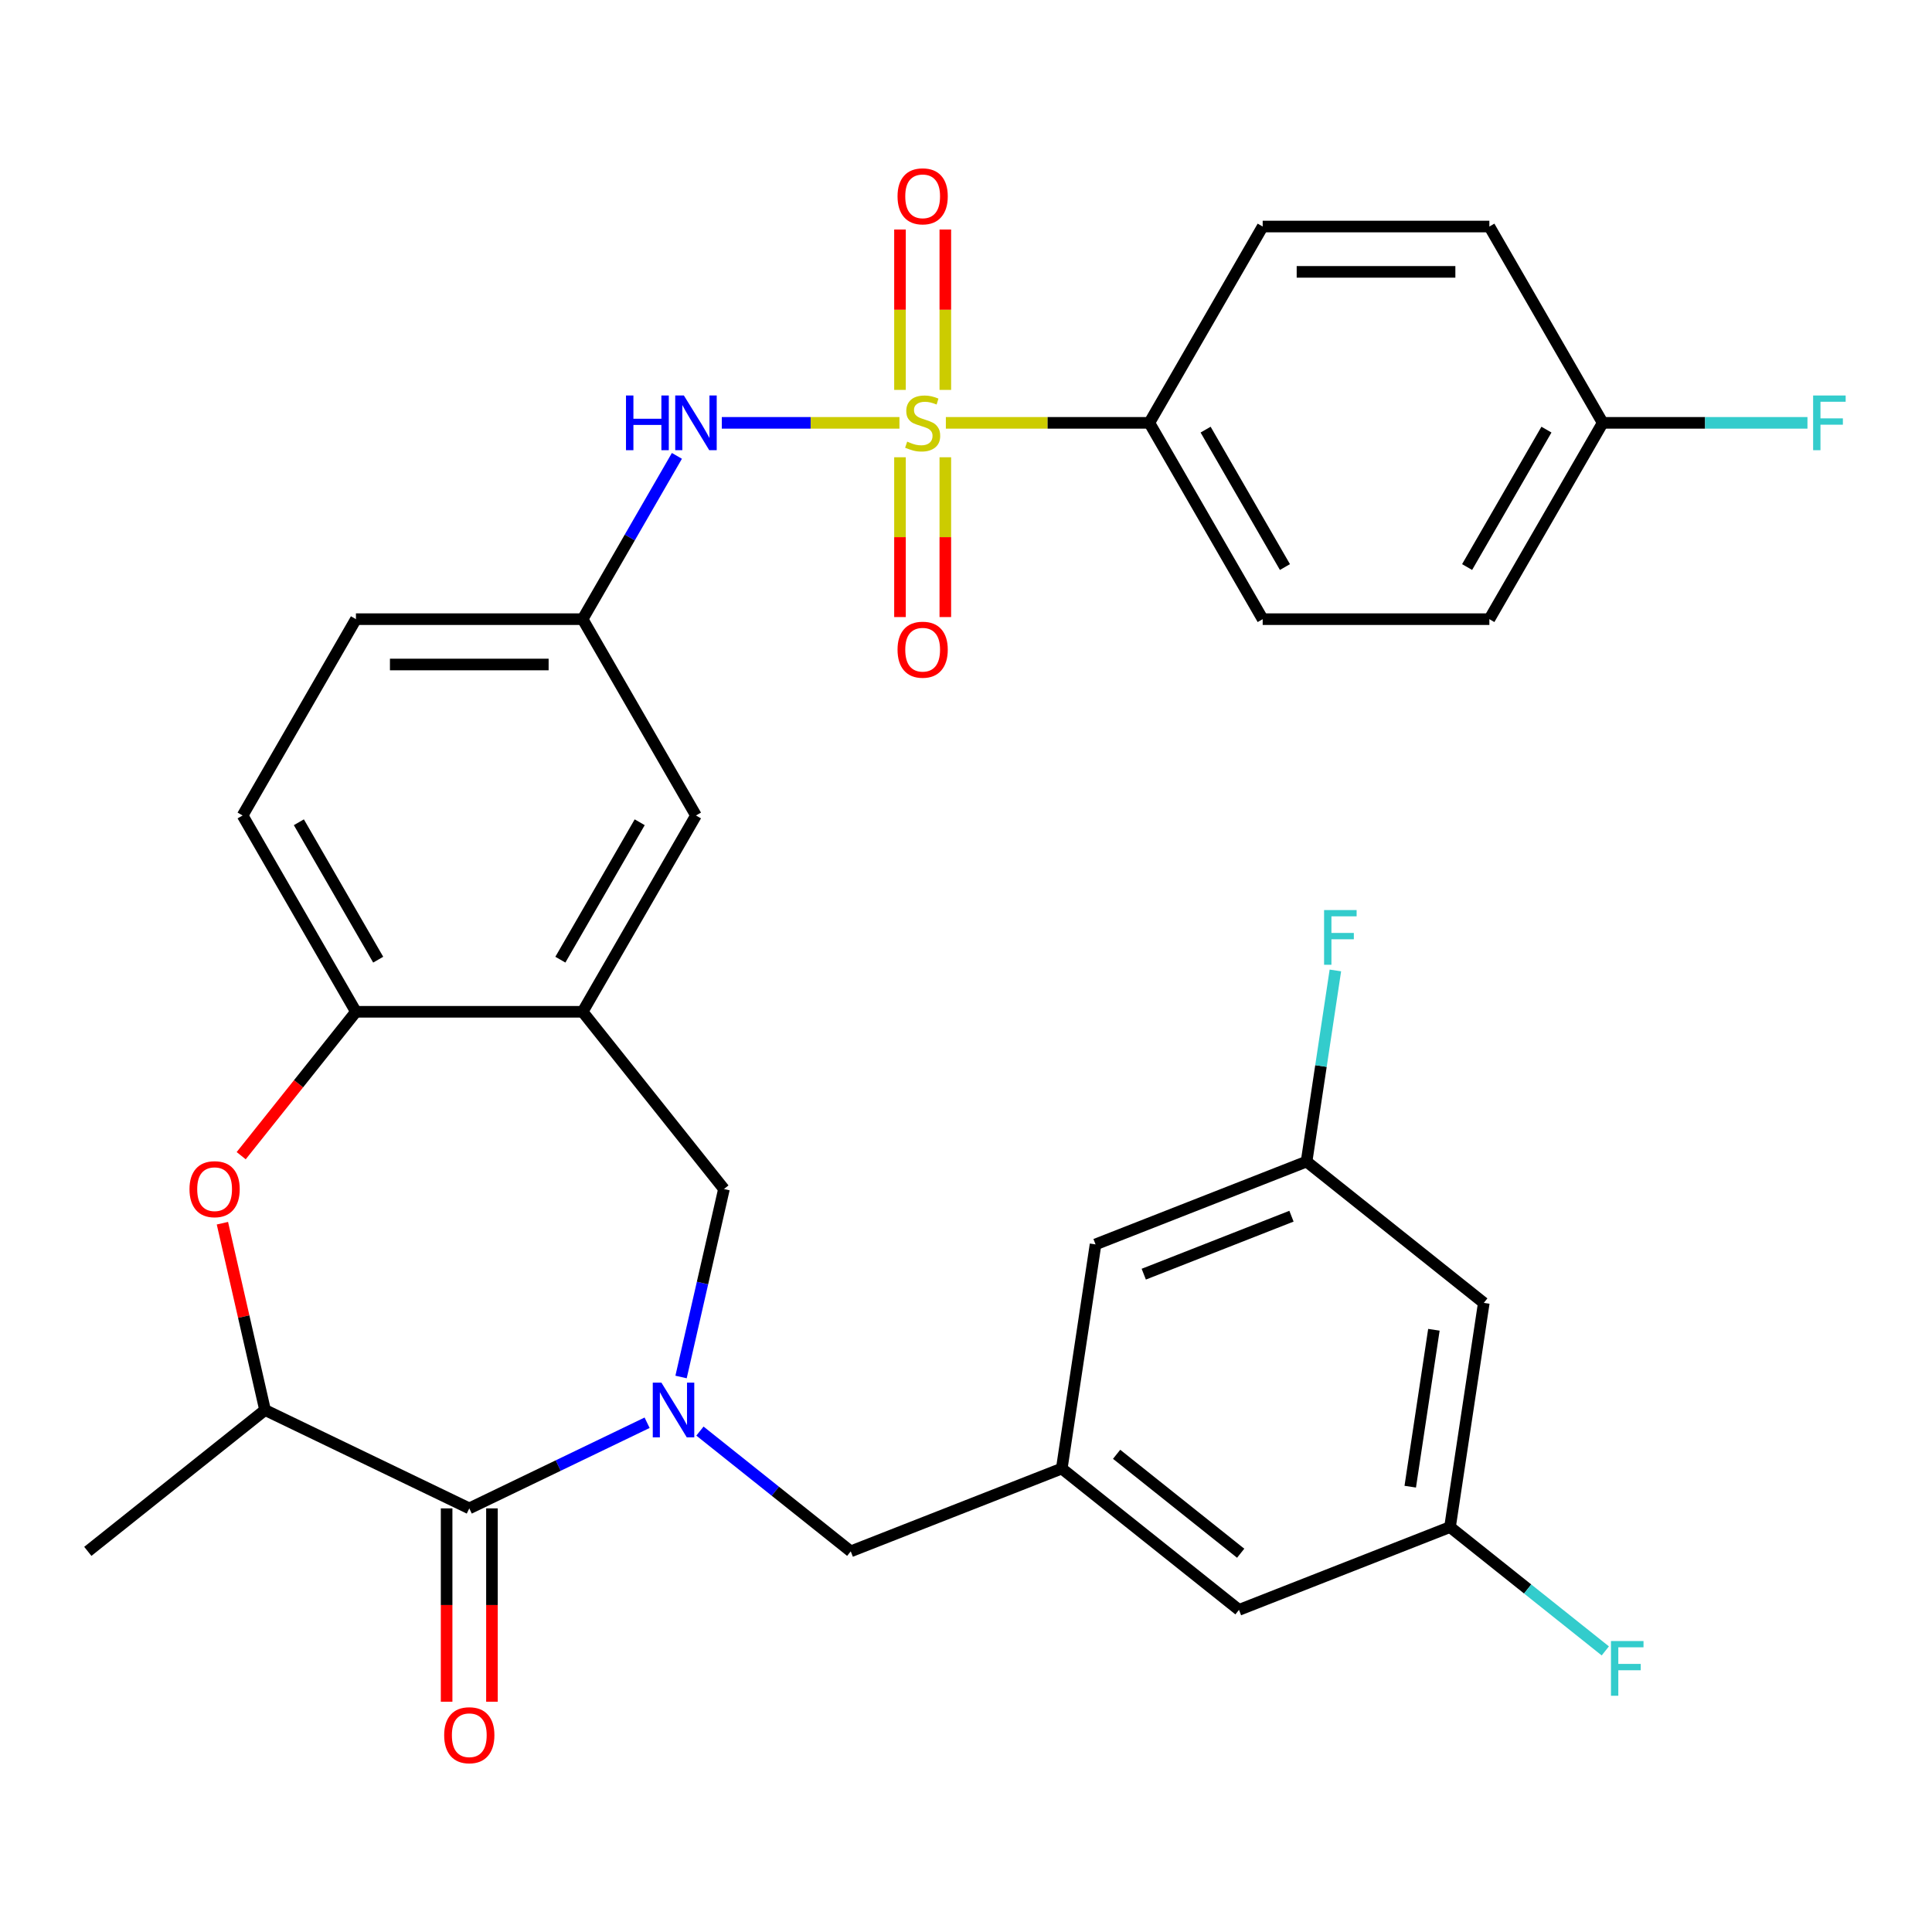 <?xml version='1.0' encoding='iso-8859-1'?>
<svg version='1.1' baseProfile='full'
              xmlns='http://www.w3.org/2000/svg'
                      xmlns:rdkit='http://www.rdkit.org/xml'
                      xmlns:xlink='http://www.w3.org/1999/xlink'
                  xml:space='preserve'
width='1000px' height='1000px' viewBox='0 0 1000 1000'>
<!-- END OF HEADER -->
<rect style='opacity:1.0;fill:#FFFFFF;stroke:none' width='1000' height='1000' x='0' y='0'> </rect>
<path class='bond-4' d='M 465.551,218.865 L 419.578,218.865' style='fill:none;fill-rule:evenodd;stroke:#CCCC00;stroke-width:6px;stroke-linecap:butt;stroke-linejoin:miter;stroke-opacity:1' />
<path class='bond-4' d='M 419.578,218.865 L 373.605,218.865' style='fill:none;fill-rule:evenodd;stroke:#0000FF;stroke-width:6px;stroke-linecap:butt;stroke-linejoin:miter;stroke-opacity:1' />
<path class='bond-8' d='M 489.577,218.865 L 542.237,218.865' style='fill:none;fill-rule:evenodd;stroke:#CCCC00;stroke-width:6px;stroke-linecap:butt;stroke-linejoin:miter;stroke-opacity:1' />
<path class='bond-8' d='M 542.237,218.865 L 594.896,218.865' style='fill:none;fill-rule:evenodd;stroke:#000000;stroke-width:6px;stroke-linecap:butt;stroke-linejoin:miter;stroke-opacity:1' />
<path class='bond-10' d='M 465.831,236.679 L 465.831,278.034' style='fill:none;fill-rule:evenodd;stroke:#CCCC00;stroke-width:6px;stroke-linecap:butt;stroke-linejoin:miter;stroke-opacity:1' />
<path class='bond-10' d='M 465.831,278.034 L 465.831,319.389' style='fill:none;fill-rule:evenodd;stroke:#FF0000;stroke-width:6px;stroke-linecap:butt;stroke-linejoin:miter;stroke-opacity:1' />
<path class='bond-10' d='M 489.297,236.679 L 489.297,278.034' style='fill:none;fill-rule:evenodd;stroke:#CCCC00;stroke-width:6px;stroke-linecap:butt;stroke-linejoin:miter;stroke-opacity:1' />
<path class='bond-10' d='M 489.297,278.034 L 489.297,319.389' style='fill:none;fill-rule:evenodd;stroke:#FF0000;stroke-width:6px;stroke-linecap:butt;stroke-linejoin:miter;stroke-opacity:1' />
<path class='bond-11' d='M 489.297,201.812 L 489.297,160.306' style='fill:none;fill-rule:evenodd;stroke:#CCCC00;stroke-width:6px;stroke-linecap:butt;stroke-linejoin:miter;stroke-opacity:1' />
<path class='bond-11' d='M 489.297,160.306 L 489.297,118.801' style='fill:none;fill-rule:evenodd;stroke:#FF0000;stroke-width:6px;stroke-linecap:butt;stroke-linejoin:miter;stroke-opacity:1' />
<path class='bond-11' d='M 465.831,201.812 L 465.831,160.306' style='fill:none;fill-rule:evenodd;stroke:#CCCC00;stroke-width:6px;stroke-linecap:butt;stroke-linejoin:miter;stroke-opacity:1' />
<path class='bond-11' d='M 465.831,160.306 L 465.831,118.801' style='fill:none;fill-rule:evenodd;stroke:#FF0000;stroke-width:6px;stroke-linecap:butt;stroke-linejoin:miter;stroke-opacity:1' />
<path class='bond-0' d='M 352.514,712.733 L 363.618,664.085' style='fill:none;fill-rule:evenodd;stroke:#0000FF;stroke-width:6px;stroke-linecap:butt;stroke-linejoin:miter;stroke-opacity:1' />
<path class='bond-0' d='M 363.618,664.085 L 374.722,615.436' style='fill:none;fill-rule:evenodd;stroke:#000000;stroke-width:6px;stroke-linecap:butt;stroke-linejoin:miter;stroke-opacity:1' />
<path class='bond-1' d='M 334.94,736.411 L 288.92,758.573' style='fill:none;fill-rule:evenodd;stroke:#0000FF;stroke-width:6px;stroke-linecap:butt;stroke-linejoin:miter;stroke-opacity:1' />
<path class='bond-1' d='M 288.92,758.573 L 242.901,780.735' style='fill:none;fill-rule:evenodd;stroke:#000000;stroke-width:6px;stroke-linecap:butt;stroke-linejoin:miter;stroke-opacity:1' />
<path class='bond-9' d='M 362.286,740.73 L 401.316,771.856' style='fill:none;fill-rule:evenodd;stroke:#0000FF;stroke-width:6px;stroke-linecap:butt;stroke-linejoin:miter;stroke-opacity:1' />
<path class='bond-9' d='M 401.316,771.856 L 440.347,802.981' style='fill:none;fill-rule:evenodd;stroke:#000000;stroke-width:6px;stroke-linecap:butt;stroke-linejoin:miter;stroke-opacity:1' />
<path class='bond-15' d='M 231.167,780.735 L 231.167,830.774' style='fill:none;fill-rule:evenodd;stroke:#000000;stroke-width:6px;stroke-linecap:butt;stroke-linejoin:miter;stroke-opacity:1' />
<path class='bond-15' d='M 231.167,830.774 L 231.167,880.813' style='fill:none;fill-rule:evenodd;stroke:#FF0000;stroke-width:6px;stroke-linecap:butt;stroke-linejoin:miter;stroke-opacity:1' />
<path class='bond-15' d='M 254.634,780.735 L 254.634,830.774' style='fill:none;fill-rule:evenodd;stroke:#000000;stroke-width:6px;stroke-linecap:butt;stroke-linejoin:miter;stroke-opacity:1' />
<path class='bond-15' d='M 254.634,830.774 L 254.634,880.813' style='fill:none;fill-rule:evenodd;stroke:#FF0000;stroke-width:6px;stroke-linecap:butt;stroke-linejoin:miter;stroke-opacity:1' />
<path class='bond-34' d='M 242.901,780.735 L 137.188,729.826' style='fill:none;fill-rule:evenodd;stroke:#000000;stroke-width:6px;stroke-linecap:butt;stroke-linejoin:miter;stroke-opacity:1' />
<path class='bond-2' d='M 124.839,598.183 L 154.537,560.943' style='fill:none;fill-rule:evenodd;stroke:#FF0000;stroke-width:6px;stroke-linecap:butt;stroke-linejoin:miter;stroke-opacity:1' />
<path class='bond-2' d='M 154.537,560.943 L 184.235,523.702' style='fill:none;fill-rule:evenodd;stroke:#000000;stroke-width:6px;stroke-linecap:butt;stroke-linejoin:miter;stroke-opacity:1' />
<path class='bond-6' d='M 115.118,633.129 L 126.153,681.478' style='fill:none;fill-rule:evenodd;stroke:#FF0000;stroke-width:6px;stroke-linecap:butt;stroke-linejoin:miter;stroke-opacity:1' />
<path class='bond-6' d='M 126.153,681.478 L 137.188,729.826' style='fill:none;fill-rule:evenodd;stroke:#000000;stroke-width:6px;stroke-linecap:butt;stroke-linejoin:miter;stroke-opacity:1' />
<path class='bond-3' d='M 301.566,523.702 L 360.232,422.09' style='fill:none;fill-rule:evenodd;stroke:#000000;stroke-width:6px;stroke-linecap:butt;stroke-linejoin:miter;stroke-opacity:1' />
<path class='bond-3' d='M 290.044,496.727 L 331.11,425.599' style='fill:none;fill-rule:evenodd;stroke:#000000;stroke-width:6px;stroke-linecap:butt;stroke-linejoin:miter;stroke-opacity:1' />
<path class='bond-5' d='M 301.566,523.702 L 374.722,615.436' style='fill:none;fill-rule:evenodd;stroke:#000000;stroke-width:6px;stroke-linecap:butt;stroke-linejoin:miter;stroke-opacity:1' />
<path class='bond-7' d='M 301.566,523.702 L 184.235,523.702' style='fill:none;fill-rule:evenodd;stroke:#000000;stroke-width:6px;stroke-linecap:butt;stroke-linejoin:miter;stroke-opacity:1' />
<path class='bond-14' d='M 350.364,235.959 L 325.965,278.218' style='fill:none;fill-rule:evenodd;stroke:#0000FF;stroke-width:6px;stroke-linecap:butt;stroke-linejoin:miter;stroke-opacity:1' />
<path class='bond-14' d='M 325.965,278.218 L 301.566,320.478' style='fill:none;fill-rule:evenodd;stroke:#000000;stroke-width:6px;stroke-linecap:butt;stroke-linejoin:miter;stroke-opacity:1' />
<path class='bond-31' d='M 137.188,729.826 L 45.455,802.981' style='fill:none;fill-rule:evenodd;stroke:#000000;stroke-width:6px;stroke-linecap:butt;stroke-linejoin:miter;stroke-opacity:1' />
<path class='bond-33' d='M 184.235,523.702 L 125.569,422.09' style='fill:none;fill-rule:evenodd;stroke:#000000;stroke-width:6px;stroke-linecap:butt;stroke-linejoin:miter;stroke-opacity:1' />
<path class='bond-33' d='M 195.757,496.727 L 154.691,425.599' style='fill:none;fill-rule:evenodd;stroke:#000000;stroke-width:6px;stroke-linecap:butt;stroke-linejoin:miter;stroke-opacity:1' />
<path class='bond-20' d='M 594.896,218.865 L 653.562,320.478' style='fill:none;fill-rule:evenodd;stroke:#000000;stroke-width:6px;stroke-linecap:butt;stroke-linejoin:miter;stroke-opacity:1' />
<path class='bond-20' d='M 624.018,222.374 L 665.084,293.503' style='fill:none;fill-rule:evenodd;stroke:#000000;stroke-width:6px;stroke-linecap:butt;stroke-linejoin:miter;stroke-opacity:1' />
<path class='bond-21' d='M 594.896,218.865 L 653.562,117.253' style='fill:none;fill-rule:evenodd;stroke:#000000;stroke-width:6px;stroke-linecap:butt;stroke-linejoin:miter;stroke-opacity:1' />
<path class='bond-12' d='M 440.347,802.981 L 549.568,760.115' style='fill:none;fill-rule:evenodd;stroke:#000000;stroke-width:6px;stroke-linecap:butt;stroke-linejoin:miter;stroke-opacity:1' />
<path class='bond-22' d='M 549.568,760.115 L 641.301,833.27' style='fill:none;fill-rule:evenodd;stroke:#000000;stroke-width:6px;stroke-linecap:butt;stroke-linejoin:miter;stroke-opacity:1' />
<path class='bond-22' d='M 577.959,752.742 L 642.172,803.95' style='fill:none;fill-rule:evenodd;stroke:#000000;stroke-width:6px;stroke-linecap:butt;stroke-linejoin:miter;stroke-opacity:1' />
<path class='bond-23' d='M 549.568,760.115 L 567.055,644.094' style='fill:none;fill-rule:evenodd;stroke:#000000;stroke-width:6px;stroke-linecap:butt;stroke-linejoin:miter;stroke-opacity:1' />
<path class='bond-13' d='M 360.232,422.09 L 301.566,320.478' style='fill:none;fill-rule:evenodd;stroke:#000000;stroke-width:6px;stroke-linecap:butt;stroke-linejoin:miter;stroke-opacity:1' />
<path class='bond-24' d='M 301.566,320.478 L 184.235,320.478' style='fill:none;fill-rule:evenodd;stroke:#000000;stroke-width:6px;stroke-linecap:butt;stroke-linejoin:miter;stroke-opacity:1' />
<path class='bond-24' d='M 283.967,343.944 L 201.834,343.944' style='fill:none;fill-rule:evenodd;stroke:#000000;stroke-width:6px;stroke-linecap:butt;stroke-linejoin:miter;stroke-opacity:1' />
<path class='bond-16' d='M 768.01,674.383 L 750.522,790.404' style='fill:none;fill-rule:evenodd;stroke:#000000;stroke-width:6px;stroke-linecap:butt;stroke-linejoin:miter;stroke-opacity:1' />
<path class='bond-16' d='M 742.183,688.289 L 729.941,769.504' style='fill:none;fill-rule:evenodd;stroke:#000000;stroke-width:6px;stroke-linecap:butt;stroke-linejoin:miter;stroke-opacity:1' />
<path class='bond-35' d='M 768.01,674.383 L 676.276,601.228' style='fill:none;fill-rule:evenodd;stroke:#000000;stroke-width:6px;stroke-linecap:butt;stroke-linejoin:miter;stroke-opacity:1' />
<path class='bond-17' d='M 750.522,790.404 L 641.301,833.27' style='fill:none;fill-rule:evenodd;stroke:#000000;stroke-width:6px;stroke-linecap:butt;stroke-linejoin:miter;stroke-opacity:1' />
<path class='bond-26' d='M 750.522,790.404 L 790.713,822.455' style='fill:none;fill-rule:evenodd;stroke:#000000;stroke-width:6px;stroke-linecap:butt;stroke-linejoin:miter;stroke-opacity:1' />
<path class='bond-26' d='M 790.713,822.455 L 830.903,854.506' style='fill:none;fill-rule:evenodd;stroke:#33CCCC;stroke-width:6px;stroke-linecap:butt;stroke-linejoin:miter;stroke-opacity:1' />
<path class='bond-18' d='M 676.276,601.228 L 567.055,644.094' style='fill:none;fill-rule:evenodd;stroke:#000000;stroke-width:6px;stroke-linecap:butt;stroke-linejoin:miter;stroke-opacity:1' />
<path class='bond-18' d='M 668.466,629.502 L 592.011,659.508' style='fill:none;fill-rule:evenodd;stroke:#000000;stroke-width:6px;stroke-linecap:butt;stroke-linejoin:miter;stroke-opacity:1' />
<path class='bond-27' d='M 676.276,601.228 L 683.732,551.764' style='fill:none;fill-rule:evenodd;stroke:#000000;stroke-width:6px;stroke-linecap:butt;stroke-linejoin:miter;stroke-opacity:1' />
<path class='bond-27' d='M 683.732,551.764 L 691.187,502.3' style='fill:none;fill-rule:evenodd;stroke:#33CCCC;stroke-width:6px;stroke-linecap:butt;stroke-linejoin:miter;stroke-opacity:1' />
<path class='bond-19' d='M 125.569,422.09 L 184.235,320.478' style='fill:none;fill-rule:evenodd;stroke:#000000;stroke-width:6px;stroke-linecap:butt;stroke-linejoin:miter;stroke-opacity:1' />
<path class='bond-29' d='M 653.562,320.478 L 770.894,320.478' style='fill:none;fill-rule:evenodd;stroke:#000000;stroke-width:6px;stroke-linecap:butt;stroke-linejoin:miter;stroke-opacity:1' />
<path class='bond-28' d='M 653.562,117.253 L 770.894,117.253' style='fill:none;fill-rule:evenodd;stroke:#000000;stroke-width:6px;stroke-linecap:butt;stroke-linejoin:miter;stroke-opacity:1' />
<path class='bond-28' d='M 671.162,140.719 L 753.294,140.719' style='fill:none;fill-rule:evenodd;stroke:#000000;stroke-width:6px;stroke-linecap:butt;stroke-linejoin:miter;stroke-opacity:1' />
<path class='bond-25' d='M 829.56,218.865 L 770.894,320.478' style='fill:none;fill-rule:evenodd;stroke:#000000;stroke-width:6px;stroke-linecap:butt;stroke-linejoin:miter;stroke-opacity:1' />
<path class='bond-25' d='M 800.437,222.374 L 759.371,293.503' style='fill:none;fill-rule:evenodd;stroke:#000000;stroke-width:6px;stroke-linecap:butt;stroke-linejoin:miter;stroke-opacity:1' />
<path class='bond-30' d='M 829.56,218.865 L 882.549,218.865' style='fill:none;fill-rule:evenodd;stroke:#000000;stroke-width:6px;stroke-linecap:butt;stroke-linejoin:miter;stroke-opacity:1' />
<path class='bond-30' d='M 882.549,218.865 L 935.538,218.865' style='fill:none;fill-rule:evenodd;stroke:#33CCCC;stroke-width:6px;stroke-linecap:butt;stroke-linejoin:miter;stroke-opacity:1' />
<path class='bond-32' d='M 829.56,218.865 L 770.894,117.253' style='fill:none;fill-rule:evenodd;stroke:#000000;stroke-width:6px;stroke-linecap:butt;stroke-linejoin:miter;stroke-opacity:1' />
<path  class='atom-0' d='M 469.564 228.585
Q 469.884 228.705, 471.204 229.265
Q 472.524 229.825, 473.964 230.185
Q 475.444 230.505, 476.884 230.505
Q 479.564 230.505, 481.124 229.225
Q 482.684 227.905, 482.684 225.625
Q 482.684 224.065, 481.884 223.105
Q 481.124 222.145, 479.924 221.625
Q 478.724 221.105, 476.724 220.505
Q 474.204 219.745, 472.684 219.025
Q 471.204 218.305, 470.124 216.785
Q 469.084 215.265, 469.084 212.705
Q 469.084 209.145, 471.484 206.945
Q 473.924 204.745, 478.724 204.745
Q 482.004 204.745, 485.724 206.305
L 484.804 209.385
Q 481.404 207.985, 478.844 207.985
Q 476.084 207.985, 474.564 209.145
Q 473.044 210.265, 473.084 212.225
Q 473.084 213.745, 473.844 214.665
Q 474.644 215.585, 475.764 216.105
Q 476.924 216.625, 478.844 217.225
Q 481.404 218.025, 482.924 218.825
Q 484.444 219.625, 485.524 221.265
Q 486.644 222.865, 486.644 225.625
Q 486.644 229.545, 484.004 231.665
Q 481.404 233.745, 477.044 233.745
Q 474.524 233.745, 472.604 233.185
Q 470.724 232.665, 468.484 231.745
L 469.564 228.585
' fill='#CCCC00'/>
<path  class='atom-1' d='M 342.353 715.666
L 351.633 730.666
Q 352.553 732.146, 354.033 734.826
Q 355.513 737.506, 355.593 737.666
L 355.593 715.666
L 359.353 715.666
L 359.353 743.986
L 355.473 743.986
L 345.513 727.586
Q 344.353 725.666, 343.113 723.466
Q 341.913 721.266, 341.553 720.586
L 341.553 743.986
L 337.873 743.986
L 337.873 715.666
L 342.353 715.666
' fill='#0000FF'/>
<path  class='atom-3' d='M 98.079 615.516
Q 98.079 608.716, 101.439 604.916
Q 104.799 601.116, 111.079 601.116
Q 117.359 601.116, 120.719 604.916
Q 124.079 608.716, 124.079 615.516
Q 124.079 622.396, 120.679 626.316
Q 117.279 630.196, 111.079 630.196
Q 104.839 630.196, 101.439 626.316
Q 98.079 622.436, 98.079 615.516
M 111.079 626.996
Q 115.399 626.996, 117.719 624.116
Q 120.079 621.196, 120.079 615.516
Q 120.079 609.956, 117.719 607.156
Q 115.399 604.316, 111.079 604.316
Q 106.759 604.316, 104.399 607.116
Q 102.079 609.916, 102.079 615.516
Q 102.079 621.236, 104.399 624.116
Q 106.759 626.996, 111.079 626.996
' fill='#FF0000'/>
<path  class='atom-5' d='M 324.012 204.705
L 327.852 204.705
L 327.852 216.745
L 342.332 216.745
L 342.332 204.705
L 346.172 204.705
L 346.172 233.025
L 342.332 233.025
L 342.332 219.945
L 327.852 219.945
L 327.852 233.025
L 324.012 233.025
L 324.012 204.705
' fill='#0000FF'/>
<path  class='atom-5' d='M 353.972 204.705
L 363.252 219.705
Q 364.172 221.185, 365.652 223.865
Q 367.132 226.545, 367.212 226.705
L 367.212 204.705
L 370.972 204.705
L 370.972 233.025
L 367.092 233.025
L 357.132 216.625
Q 355.972 214.705, 354.732 212.505
Q 353.532 210.305, 353.172 209.625
L 353.172 233.025
L 349.492 233.025
L 349.492 204.705
L 353.972 204.705
' fill='#0000FF'/>
<path  class='atom-11' d='M 464.564 336.277
Q 464.564 329.477, 467.924 325.677
Q 471.284 321.877, 477.564 321.877
Q 483.844 321.877, 487.204 325.677
Q 490.564 329.477, 490.564 336.277
Q 490.564 343.157, 487.164 347.077
Q 483.764 350.957, 477.564 350.957
Q 471.324 350.957, 467.924 347.077
Q 464.564 343.197, 464.564 336.277
M 477.564 347.757
Q 481.884 347.757, 484.204 344.877
Q 486.564 341.957, 486.564 336.277
Q 486.564 330.717, 484.204 327.917
Q 481.884 325.077, 477.564 325.077
Q 473.244 325.077, 470.884 327.877
Q 468.564 330.677, 468.564 336.277
Q 468.564 341.997, 470.884 344.877
Q 473.244 347.757, 477.564 347.757
' fill='#FF0000'/>
<path  class='atom-12' d='M 464.564 101.614
Q 464.564 94.814, 467.924 91.014
Q 471.284 87.214, 477.564 87.214
Q 483.844 87.214, 487.204 91.014
Q 490.564 94.814, 490.564 101.614
Q 490.564 108.494, 487.164 112.414
Q 483.764 116.294, 477.564 116.294
Q 471.324 116.294, 467.924 112.414
Q 464.564 108.534, 464.564 101.614
M 477.564 113.094
Q 481.884 113.094, 484.204 110.214
Q 486.564 107.294, 486.564 101.614
Q 486.564 96.054, 484.204 93.254
Q 481.884 90.414, 477.564 90.414
Q 473.244 90.414, 470.884 93.214
Q 468.564 96.014, 468.564 101.614
Q 468.564 107.334, 470.884 110.214
Q 473.244 113.094, 477.564 113.094
' fill='#FF0000'/>
<path  class='atom-16' d='M 229.901 898.146
Q 229.901 891.346, 233.261 887.546
Q 236.621 883.746, 242.901 883.746
Q 249.181 883.746, 252.541 887.546
Q 255.901 891.346, 255.901 898.146
Q 255.901 905.026, 252.501 908.946
Q 249.101 912.826, 242.901 912.826
Q 236.661 912.826, 233.261 908.946
Q 229.901 905.066, 229.901 898.146
M 242.901 909.626
Q 247.221 909.626, 249.541 906.746
Q 251.901 903.826, 251.901 898.146
Q 251.901 892.586, 249.541 889.786
Q 247.221 886.946, 242.901 886.946
Q 238.581 886.946, 236.221 889.746
Q 233.901 892.546, 233.901 898.146
Q 233.901 903.866, 236.221 906.746
Q 238.581 909.626, 242.901 909.626
' fill='#FF0000'/>
<path  class='atom-27' d='M 833.836 849.4
L 850.676 849.4
L 850.676 852.64
L 837.636 852.64
L 837.636 861.24
L 849.236 861.24
L 849.236 864.52
L 837.636 864.52
L 837.636 877.72
L 833.836 877.72
L 833.836 849.4
' fill='#33CCCC'/>
<path  class='atom-28' d='M 685.344 471.047
L 702.184 471.047
L 702.184 474.287
L 689.144 474.287
L 689.144 482.887
L 700.744 482.887
L 700.744 486.167
L 689.144 486.167
L 689.144 499.367
L 685.344 499.367
L 685.344 471.047
' fill='#33CCCC'/>
<path  class='atom-31' d='M 938.471 204.705
L 955.311 204.705
L 955.311 207.945
L 942.271 207.945
L 942.271 216.545
L 953.871 216.545
L 953.871 219.825
L 942.271 219.825
L 942.271 233.025
L 938.471 233.025
L 938.471 204.705
' fill='#33CCCC'/>
</svg>
